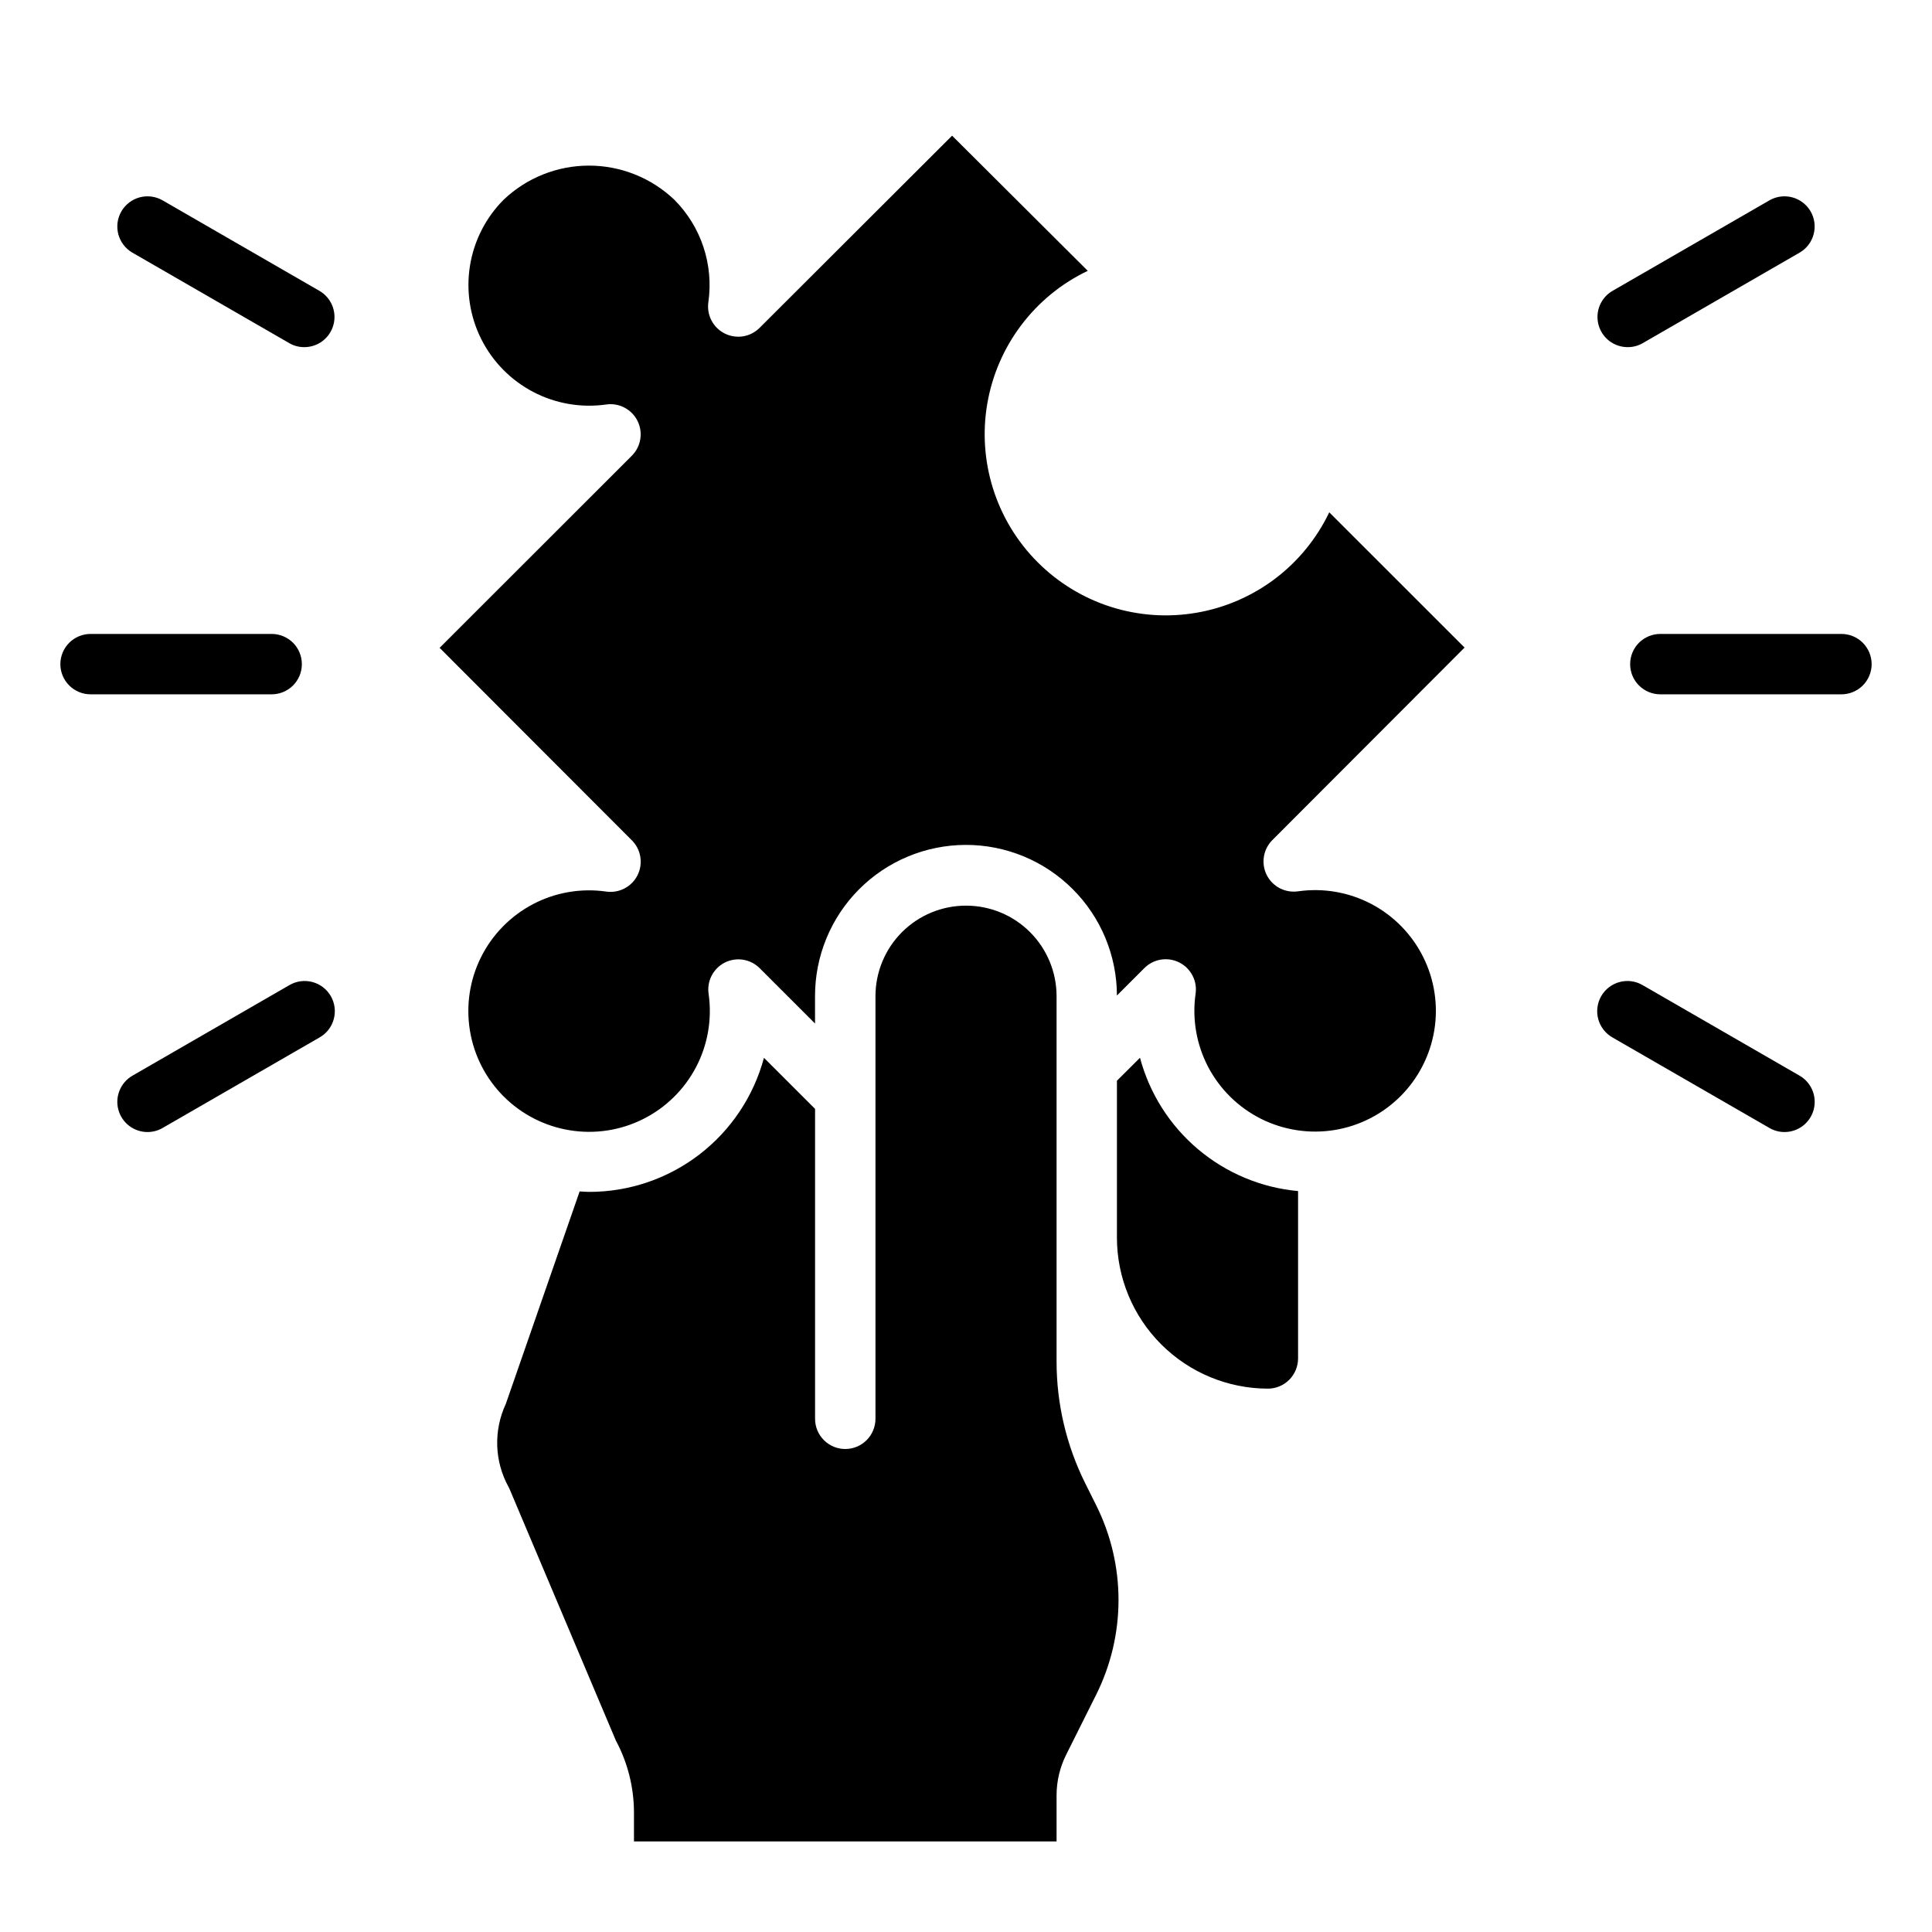 <?xml version="1.0" encoding="UTF-8"?> <svg xmlns="http://www.w3.org/2000/svg" width="50" height="50" viewBox="0 0 50 50" fill="none"><path d="M33.594 35.156V30.825C32.641 30.738 31.738 30.36 31.006 29.743C30.274 29.126 29.75 28.3 29.503 27.375L28.906 27.969V32.031C28.907 33.067 29.319 34.06 30.052 34.792C30.784 35.524 31.777 35.936 32.812 35.938C33.02 35.938 33.218 35.855 33.365 35.709C33.511 35.562 33.594 35.363 33.594 35.156Z" fill="black"></path><path d="M18.758 24.911C18.905 24.837 19.071 24.812 19.233 24.838C19.395 24.864 19.545 24.941 19.661 25.057L21.093 26.489V25.781C21.092 25.268 21.192 24.76 21.387 24.286C21.583 23.811 21.869 23.38 22.231 23.017C22.962 22.282 23.955 21.869 24.991 21.866C26.027 21.864 27.021 22.273 27.756 23.005C28.49 23.735 28.904 24.728 28.906 25.764L29.613 25.057C29.729 24.94 29.879 24.862 30.041 24.835C30.204 24.809 30.371 24.834 30.518 24.908C30.666 24.982 30.786 25.1 30.862 25.247C30.938 25.393 30.966 25.56 30.941 25.723C30.849 26.372 30.964 27.033 31.268 27.614C31.573 28.194 32.053 28.664 32.639 28.957C33.226 29.249 33.89 29.35 34.537 29.245C35.184 29.14 35.781 28.834 36.245 28.37C36.708 27.907 37.014 27.309 37.12 26.662C37.225 26.015 37.124 25.351 36.831 24.765C36.538 24.178 36.069 23.699 35.488 23.394C34.908 23.089 34.246 22.975 33.597 23.067C33.434 23.091 33.268 23.063 33.121 22.988C32.975 22.912 32.856 22.791 32.782 22.644C32.709 22.497 32.683 22.33 32.71 22.167C32.737 22.004 32.814 21.854 32.932 21.738L37.903 16.759L34.401 13.259C34.078 13.935 33.597 14.525 32.999 14.977C32.401 15.429 31.703 15.732 30.964 15.858C30.225 15.985 29.466 15.933 28.751 15.706C28.037 15.479 27.387 15.083 26.857 14.553C26.326 14.023 25.931 13.373 25.704 12.658C25.477 11.944 25.424 11.185 25.551 10.446C25.678 9.707 25.98 9.009 26.433 8.411C26.885 7.813 27.474 7.332 28.151 7.009L24.64 3.511L19.661 8.482C19.545 8.599 19.395 8.677 19.233 8.704C19.07 8.73 18.903 8.705 18.756 8.631C18.608 8.557 18.488 8.439 18.412 8.292C18.336 8.146 18.309 7.979 18.333 7.816C18.401 7.337 18.357 6.849 18.204 6.389C18.051 5.93 17.794 5.512 17.452 5.17C16.856 4.602 16.065 4.286 15.243 4.286C14.42 4.286 13.629 4.602 13.033 5.17C12.571 5.634 12.267 6.231 12.163 6.877C12.059 7.524 12.16 8.186 12.453 8.772C12.746 9.358 13.215 9.836 13.795 10.141C14.374 10.445 15.035 10.56 15.683 10.469C15.846 10.444 16.013 10.472 16.159 10.548C16.306 10.624 16.424 10.744 16.498 10.891C16.572 11.039 16.597 11.206 16.57 11.368C16.544 11.531 16.466 11.681 16.349 11.797L11.377 16.766L16.35 21.745C16.467 21.86 16.545 22.011 16.571 22.173C16.598 22.336 16.573 22.503 16.499 22.651C16.425 22.798 16.306 22.918 16.16 22.994C16.013 23.07 15.846 23.098 15.683 23.073C15.034 22.981 14.373 23.095 13.792 23.4C13.212 23.705 12.742 24.185 12.449 24.771C12.156 25.358 12.056 26.021 12.161 26.668C12.266 27.316 12.572 27.913 13.036 28.377C13.499 28.84 14.097 29.146 14.744 29.251C15.391 29.357 16.055 29.256 16.641 28.963C17.227 28.67 17.707 28.2 18.012 27.62C18.317 27.04 18.431 26.378 18.34 25.729C18.314 25.566 18.341 25.399 18.416 25.252C18.491 25.105 18.611 24.986 18.758 24.911Z" fill="black"></path><path d="M27.591 45.415L28.372 43.852C28.75 43.093 28.947 42.256 28.947 41.407C28.947 40.559 28.75 39.721 28.372 38.962L28.086 38.388C27.599 37.411 27.345 36.335 27.344 35.243V25.781C27.344 25.16 27.097 24.564 26.658 24.124C26.218 23.684 25.622 23.438 25 23.438C24.379 23.438 23.783 23.684 23.343 24.124C22.904 24.564 22.657 25.16 22.657 25.781V36.719C22.657 36.926 22.574 37.125 22.428 37.271C22.281 37.418 22.082 37.5 21.875 37.5C21.668 37.5 21.469 37.418 21.323 37.271C21.176 37.125 21.094 36.926 21.094 36.719V28.698L19.771 27.376C19.504 28.372 18.916 29.252 18.098 29.88C17.28 30.507 16.278 30.847 15.246 30.846C15.164 30.846 15.083 30.838 15.001 30.834L13.09 36.334C12.932 36.672 12.857 37.042 12.868 37.414C12.88 37.787 12.98 38.151 13.159 38.478C13.173 38.503 13.186 38.529 13.196 38.556L15.938 45.044C16.245 45.617 16.406 46.256 16.407 46.906V47.656H27.344V46.462C27.344 46.099 27.429 45.74 27.591 45.415Z" fill="black"></path><path d="M47.656 17.969H42.969C42.761 17.969 42.563 17.886 42.416 17.74C42.27 17.593 42.188 17.395 42.188 17.188C42.188 16.98 42.27 16.782 42.416 16.635C42.563 16.489 42.761 16.406 42.969 16.406H47.656C47.864 16.406 48.062 16.489 48.209 16.635C48.355 16.782 48.438 16.98 48.438 17.188C48.438 17.395 48.355 17.593 48.209 17.74C48.062 17.886 47.864 17.969 47.656 17.969Z" fill="black"></path><path d="M42.124 8.984C41.952 8.984 41.785 8.928 41.648 8.823C41.512 8.718 41.414 8.572 41.369 8.405C41.325 8.239 41.336 8.063 41.402 7.904C41.468 7.745 41.584 7.613 41.733 7.527L45.796 5.183C45.975 5.081 46.188 5.054 46.387 5.108C46.586 5.162 46.755 5.293 46.859 5.471C46.962 5.65 46.99 5.862 46.937 6.062C46.885 6.261 46.755 6.432 46.577 6.536L42.515 8.88C42.396 8.949 42.261 8.985 42.124 8.984Z" fill="black"></path><path d="M46.183 29.297C46.046 29.297 45.911 29.261 45.793 29.192L41.73 26.849C41.641 26.798 41.562 26.73 41.499 26.648C41.436 26.567 41.389 26.474 41.362 26.374C41.335 26.275 41.328 26.171 41.342 26.069C41.355 25.967 41.388 25.868 41.44 25.779C41.491 25.69 41.56 25.611 41.642 25.549C41.724 25.486 41.817 25.441 41.916 25.414C42.016 25.388 42.12 25.381 42.222 25.395C42.324 25.409 42.422 25.443 42.511 25.495L46.574 27.839C46.723 27.925 46.839 28.058 46.905 28.217C46.971 28.376 46.982 28.552 46.938 28.718C46.893 28.884 46.795 29.031 46.659 29.136C46.522 29.24 46.355 29.297 46.183 29.297Z" fill="black"></path><path d="M7.031 17.969H2.344C2.137 17.969 1.938 17.886 1.791 17.74C1.645 17.593 1.562 17.395 1.562 17.188C1.562 16.98 1.645 16.782 1.791 16.635C1.938 16.489 2.137 16.406 2.344 16.406H7.031C7.238 16.406 7.437 16.489 7.584 16.635C7.73 16.782 7.812 16.98 7.812 17.188C7.812 17.395 7.73 17.593 7.584 17.74C7.437 17.886 7.238 17.969 7.031 17.969Z" fill="black"></path><path d="M7.875 8.984C7.738 8.985 7.603 8.949 7.485 8.88L3.422 6.536C3.244 6.432 3.115 6.261 3.062 6.062C3.009 5.862 3.038 5.65 3.141 5.471C3.244 5.293 3.414 5.162 3.613 5.108C3.812 5.054 4.024 5.081 4.204 5.183L8.266 7.527C8.415 7.613 8.531 7.745 8.597 7.904C8.663 8.063 8.675 8.239 8.63 8.405C8.585 8.572 8.487 8.718 8.351 8.823C8.215 8.928 8.047 8.984 7.875 8.984Z" fill="black"></path><path d="M3.817 29.297C3.645 29.297 3.478 29.24 3.342 29.136C3.205 29.031 3.107 28.884 3.063 28.718C3.018 28.552 3.03 28.376 3.096 28.217C3.161 28.058 3.278 27.925 3.427 27.839L7.489 25.495C7.578 25.443 7.676 25.409 7.779 25.395C7.881 25.381 7.984 25.388 8.084 25.414C8.184 25.441 8.277 25.486 8.359 25.549C8.441 25.611 8.509 25.69 8.561 25.779C8.612 25.868 8.646 25.967 8.659 26.069C8.672 26.171 8.665 26.275 8.638 26.374C8.611 26.474 8.565 26.567 8.502 26.648C8.439 26.73 8.36 26.798 8.27 26.849L4.208 29.192C4.089 29.261 3.955 29.297 3.817 29.297Z" fill="black"></path></svg> 